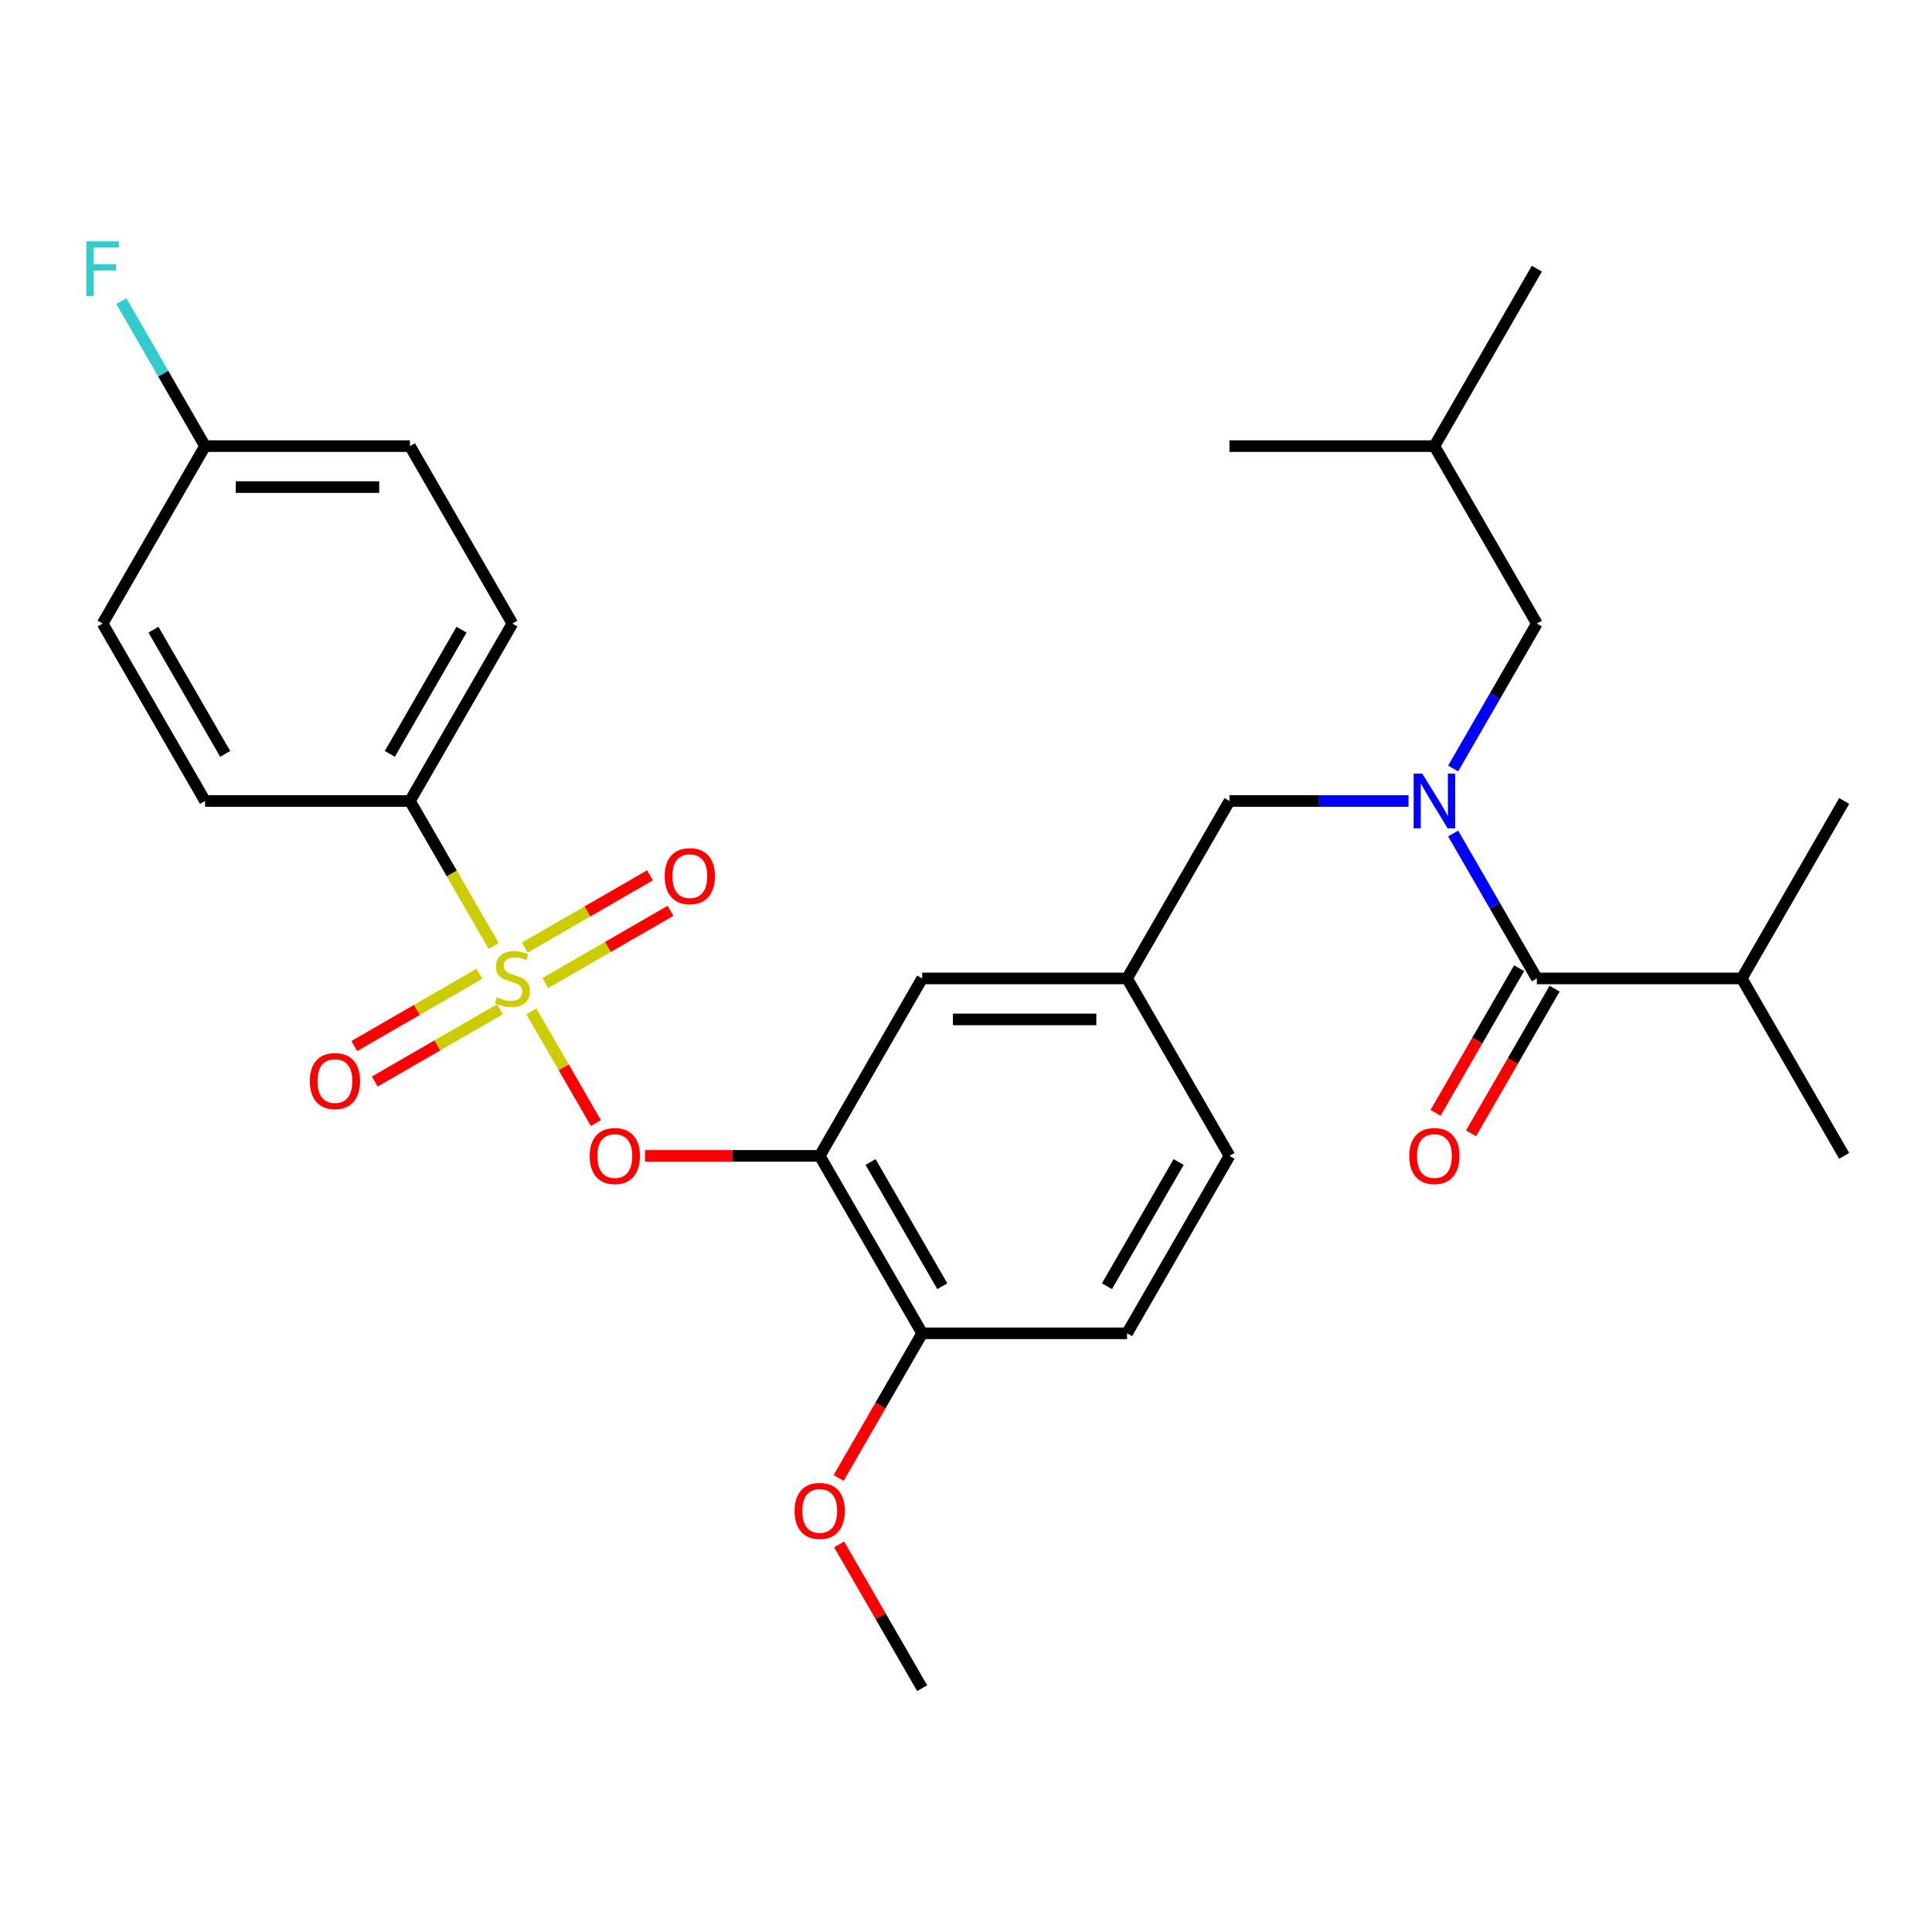 <?xml version='1.0' encoding='iso-8859-1'?>
<svg version='1.1' baseProfile='full'
              xmlns='http://www.w3.org/2000/svg'
                      xmlns:rdkit='http://www.rdkit.org/xml'
                      xmlns:xlink='http://www.w3.org/1999/xlink'
                  xml:space='preserve'
width='1000px' height='1000px' viewBox='0 0 1000 1000'>
<!-- END OF HEADER -->
<rect style='opacity:1.0;fill:#FFFFFF;stroke:none' width='1000' height='1000' x='0' y='0'> </rect>
<path class='bond-0' d='M 729.051,414.593 L 682.721,414.593' style='fill:none;fill-rule:evenodd;stroke:#0000FF;stroke-width:6px;stroke-linecap:butt;stroke-linejoin:miter;stroke-opacity:1' />
<path class='bond-0' d='M 682.721,414.593 L 636.391,414.593' style='fill:none;fill-rule:evenodd;stroke:#000000;stroke-width:6px;stroke-linecap:butt;stroke-linejoin:miter;stroke-opacity:1' />
<path class='bond-1' d='M 752.149,431.404 L 773.809,468.92' style='fill:none;fill-rule:evenodd;stroke:#0000FF;stroke-width:6px;stroke-linecap:butt;stroke-linejoin:miter;stroke-opacity:1' />
<path class='bond-1' d='M 773.809,468.92 L 795.468,506.436' style='fill:none;fill-rule:evenodd;stroke:#000000;stroke-width:6px;stroke-linecap:butt;stroke-linejoin:miter;stroke-opacity:1' />
<path class='bond-2' d='M 752.149,397.781 L 773.809,360.265' style='fill:none;fill-rule:evenodd;stroke:#0000FF;stroke-width:6px;stroke-linecap:butt;stroke-linejoin:miter;stroke-opacity:1' />
<path class='bond-2' d='M 773.809,360.265 L 795.468,322.749' style='fill:none;fill-rule:evenodd;stroke:#000000;stroke-width:6px;stroke-linecap:butt;stroke-linejoin:miter;stroke-opacity:1' />
<path class='bond-3' d='M 901.52,506.436 L 954.545,598.279' style='fill:none;fill-rule:evenodd;stroke:#000000;stroke-width:6px;stroke-linecap:butt;stroke-linejoin:miter;stroke-opacity:1' />
<path class='bond-4' d='M 901.52,506.436 L 954.545,414.593' style='fill:none;fill-rule:evenodd;stroke:#000000;stroke-width:6px;stroke-linecap:butt;stroke-linejoin:miter;stroke-opacity:1' />
<path class='bond-5' d='M 901.52,506.436 L 795.468,506.436' style='fill:none;fill-rule:evenodd;stroke:#000000;stroke-width:6px;stroke-linecap:butt;stroke-linejoin:miter;stroke-opacity:1' />
<path class='bond-6' d='M 786.284,501.133 L 764.67,538.569' style='fill:none;fill-rule:evenodd;stroke:#000000;stroke-width:6px;stroke-linecap:butt;stroke-linejoin:miter;stroke-opacity:1' />
<path class='bond-6' d='M 764.67,538.569 L 743.057,576.005' style='fill:none;fill-rule:evenodd;stroke:#FF0000;stroke-width:6px;stroke-linecap:butt;stroke-linejoin:miter;stroke-opacity:1' />
<path class='bond-6' d='M 804.653,511.738 L 783.039,549.174' style='fill:none;fill-rule:evenodd;stroke:#000000;stroke-width:6px;stroke-linecap:butt;stroke-linejoin:miter;stroke-opacity:1' />
<path class='bond-6' d='M 783.039,549.174 L 761.425,586.61' style='fill:none;fill-rule:evenodd;stroke:#FF0000;stroke-width:6px;stroke-linecap:butt;stroke-linejoin:miter;stroke-opacity:1' />
<path class='bond-7' d='M 636.391,414.593 L 583.366,506.436' style='fill:none;fill-rule:evenodd;stroke:#000000;stroke-width:6px;stroke-linecap:butt;stroke-linejoin:miter;stroke-opacity:1' />
<path class='bond-8' d='M 795.468,322.749 L 742.443,230.906' style='fill:none;fill-rule:evenodd;stroke:#000000;stroke-width:6px;stroke-linecap:butt;stroke-linejoin:miter;stroke-opacity:1' />
<path class='bond-9' d='M 742.443,230.906 L 795.468,139.063' style='fill:none;fill-rule:evenodd;stroke:#000000;stroke-width:6px;stroke-linecap:butt;stroke-linejoin:miter;stroke-opacity:1' />
<path class='bond-10' d='M 742.443,230.906 L 636.391,230.906' style='fill:none;fill-rule:evenodd;stroke:#000000;stroke-width:6px;stroke-linecap:butt;stroke-linejoin:miter;stroke-opacity:1' />
<path class='bond-11' d='M 212.186,414.593 L 265.211,322.749' style='fill:none;fill-rule:evenodd;stroke:#000000;stroke-width:6px;stroke-linecap:butt;stroke-linejoin:miter;stroke-opacity:1' />
<path class='bond-11' d='M 201.771,390.211 L 238.889,325.921' style='fill:none;fill-rule:evenodd;stroke:#000000;stroke-width:6px;stroke-linecap:butt;stroke-linejoin:miter;stroke-opacity:1' />
<path class='bond-12' d='M 212.186,414.593 L 106.134,414.593' style='fill:none;fill-rule:evenodd;stroke:#000000;stroke-width:6px;stroke-linecap:butt;stroke-linejoin:miter;stroke-opacity:1' />
<path class='bond-13' d='M 212.186,414.593 L 233.857,452.129' style='fill:none;fill-rule:evenodd;stroke:#000000;stroke-width:6px;stroke-linecap:butt;stroke-linejoin:miter;stroke-opacity:1' />
<path class='bond-13' d='M 233.857,452.129 L 255.528,489.665' style='fill:none;fill-rule:evenodd;stroke:#CCCC00;stroke-width:6px;stroke-linecap:butt;stroke-linejoin:miter;stroke-opacity:1' />
<path class='bond-14' d='M 308.439,581.308 L 291.744,552.393' style='fill:none;fill-rule:evenodd;stroke:#FF0000;stroke-width:6px;stroke-linecap:butt;stroke-linejoin:miter;stroke-opacity:1' />
<path class='bond-14' d='M 291.744,552.393 L 275.05,523.477' style='fill:none;fill-rule:evenodd;stroke:#CCCC00;stroke-width:6px;stroke-linecap:butt;stroke-linejoin:miter;stroke-opacity:1' />
<path class='bond-15' d='M 333.888,598.279 L 379.088,598.279' style='fill:none;fill-rule:evenodd;stroke:#FF0000;stroke-width:6px;stroke-linecap:butt;stroke-linejoin:miter;stroke-opacity:1' />
<path class='bond-15' d='M 379.088,598.279 L 424.288,598.279' style='fill:none;fill-rule:evenodd;stroke:#000000;stroke-width:6px;stroke-linecap:butt;stroke-linejoin:miter;stroke-opacity:1' />
<path class='bond-16' d='M 248.177,504.025 L 215.778,522.731' style='fill:none;fill-rule:evenodd;stroke:#CCCC00;stroke-width:6px;stroke-linecap:butt;stroke-linejoin:miter;stroke-opacity:1' />
<path class='bond-16' d='M 215.778,522.731 L 183.378,541.437' style='fill:none;fill-rule:evenodd;stroke:#FF0000;stroke-width:6px;stroke-linecap:butt;stroke-linejoin:miter;stroke-opacity:1' />
<path class='bond-16' d='M 258.783,522.393 L 226.383,541.099' style='fill:none;fill-rule:evenodd;stroke:#CCCC00;stroke-width:6px;stroke-linecap:butt;stroke-linejoin:miter;stroke-opacity:1' />
<path class='bond-16' d='M 226.383,541.099 L 193.983,559.805' style='fill:none;fill-rule:evenodd;stroke:#FF0000;stroke-width:6px;stroke-linecap:butt;stroke-linejoin:miter;stroke-opacity:1' />
<path class='bond-17' d='M 282.245,508.847 L 314.645,490.141' style='fill:none;fill-rule:evenodd;stroke:#CCCC00;stroke-width:6px;stroke-linecap:butt;stroke-linejoin:miter;stroke-opacity:1' />
<path class='bond-17' d='M 314.645,490.141 L 347.044,471.435' style='fill:none;fill-rule:evenodd;stroke:#FF0000;stroke-width:6px;stroke-linecap:butt;stroke-linejoin:miter;stroke-opacity:1' />
<path class='bond-17' d='M 271.64,490.479 L 304.04,471.773' style='fill:none;fill-rule:evenodd;stroke:#CCCC00;stroke-width:6px;stroke-linecap:butt;stroke-linejoin:miter;stroke-opacity:1' />
<path class='bond-17' d='M 304.04,471.773 L 336.439,453.067' style='fill:none;fill-rule:evenodd;stroke:#FF0000;stroke-width:6px;stroke-linecap:butt;stroke-linejoin:miter;stroke-opacity:1' />
<path class='bond-18' d='M 265.211,322.749 L 212.186,230.906' style='fill:none;fill-rule:evenodd;stroke:#000000;stroke-width:6px;stroke-linecap:butt;stroke-linejoin:miter;stroke-opacity:1' />
<path class='bond-19' d='M 424.288,598.279 L 477.314,690.122' style='fill:none;fill-rule:evenodd;stroke:#000000;stroke-width:6px;stroke-linecap:butt;stroke-linejoin:miter;stroke-opacity:1' />
<path class='bond-19' d='M 450.611,601.45 L 487.729,665.741' style='fill:none;fill-rule:evenodd;stroke:#000000;stroke-width:6px;stroke-linecap:butt;stroke-linejoin:miter;stroke-opacity:1' />
<path class='bond-20' d='M 424.288,598.279 L 477.314,506.436' style='fill:none;fill-rule:evenodd;stroke:#000000;stroke-width:6px;stroke-linecap:butt;stroke-linejoin:miter;stroke-opacity:1' />
<path class='bond-21' d='M 477.314,690.122 L 583.366,690.122' style='fill:none;fill-rule:evenodd;stroke:#000000;stroke-width:6px;stroke-linecap:butt;stroke-linejoin:miter;stroke-opacity:1' />
<path class='bond-22' d='M 477.314,690.122 L 455.7,727.558' style='fill:none;fill-rule:evenodd;stroke:#000000;stroke-width:6px;stroke-linecap:butt;stroke-linejoin:miter;stroke-opacity:1' />
<path class='bond-22' d='M 455.7,727.558 L 434.087,764.994' style='fill:none;fill-rule:evenodd;stroke:#FF0000;stroke-width:6px;stroke-linecap:butt;stroke-linejoin:miter;stroke-opacity:1' />
<path class='bond-23' d='M 583.366,690.122 L 636.391,598.279' style='fill:none;fill-rule:evenodd;stroke:#000000;stroke-width:6px;stroke-linecap:butt;stroke-linejoin:miter;stroke-opacity:1' />
<path class='bond-23' d='M 572.951,665.741 L 610.069,601.45' style='fill:none;fill-rule:evenodd;stroke:#000000;stroke-width:6px;stroke-linecap:butt;stroke-linejoin:miter;stroke-opacity:1' />
<path class='bond-24' d='M 636.391,598.279 L 583.366,506.436' style='fill:none;fill-rule:evenodd;stroke:#000000;stroke-width:6px;stroke-linecap:butt;stroke-linejoin:miter;stroke-opacity:1' />
<path class='bond-25' d='M 583.366,506.436 L 477.314,506.436' style='fill:none;fill-rule:evenodd;stroke:#000000;stroke-width:6px;stroke-linecap:butt;stroke-linejoin:miter;stroke-opacity:1' />
<path class='bond-25' d='M 567.458,527.646 L 493.222,527.646' style='fill:none;fill-rule:evenodd;stroke:#000000;stroke-width:6px;stroke-linecap:butt;stroke-linejoin:miter;stroke-opacity:1' />
<path class='bond-26' d='M 434.341,799.377 L 455.828,836.593' style='fill:none;fill-rule:evenodd;stroke:#FF0000;stroke-width:6px;stroke-linecap:butt;stroke-linejoin:miter;stroke-opacity:1' />
<path class='bond-26' d='M 455.828,836.593 L 477.314,873.809' style='fill:none;fill-rule:evenodd;stroke:#000000;stroke-width:6px;stroke-linecap:butt;stroke-linejoin:miter;stroke-opacity:1' />
<path class='bond-27' d='M 106.134,414.593 L 53.109,322.749' style='fill:none;fill-rule:evenodd;stroke:#000000;stroke-width:6px;stroke-linecap:butt;stroke-linejoin:miter;stroke-opacity:1' />
<path class='bond-27' d='M 116.549,390.211 L 79.431,325.921' style='fill:none;fill-rule:evenodd;stroke:#000000;stroke-width:6px;stroke-linecap:butt;stroke-linejoin:miter;stroke-opacity:1' />
<path class='bond-28' d='M 106.134,230.906 L 53.109,322.749' style='fill:none;fill-rule:evenodd;stroke:#000000;stroke-width:6px;stroke-linecap:butt;stroke-linejoin:miter;stroke-opacity:1' />
<path class='bond-29' d='M 106.134,230.906 L 84.474,193.39' style='fill:none;fill-rule:evenodd;stroke:#000000;stroke-width:6px;stroke-linecap:butt;stroke-linejoin:miter;stroke-opacity:1' />
<path class='bond-29' d='M 84.474,193.39 L 62.815,155.874' style='fill:none;fill-rule:evenodd;stroke:#33CCCC;stroke-width:6px;stroke-linecap:butt;stroke-linejoin:miter;stroke-opacity:1' />
<path class='bond-30' d='M 106.134,230.906 L 212.186,230.906' style='fill:none;fill-rule:evenodd;stroke:#000000;stroke-width:6px;stroke-linecap:butt;stroke-linejoin:miter;stroke-opacity:1' />
<path class='bond-30' d='M 122.042,252.117 L 196.278,252.117' style='fill:none;fill-rule:evenodd;stroke:#000000;stroke-width:6px;stroke-linecap:butt;stroke-linejoin:miter;stroke-opacity:1' />
<path  class='atom-0' d='M 736.183 400.433
L 745.463 415.433
Q 746.383 416.913, 747.863 419.593
Q 749.343 422.273, 749.423 422.433
L 749.423 400.433
L 753.183 400.433
L 753.183 428.753
L 749.303 428.753
L 739.343 412.353
Q 738.183 410.433, 736.943 408.233
Q 735.743 406.033, 735.383 405.353
L 735.383 428.753
L 731.703 428.753
L 731.703 400.433
L 736.183 400.433
' fill='#0000FF'/>
<path  class='atom-3' d='M 729.443 598.359
Q 729.443 591.559, 732.803 587.759
Q 736.163 583.959, 742.443 583.959
Q 748.723 583.959, 752.083 587.759
Q 755.443 591.559, 755.443 598.359
Q 755.443 605.239, 752.043 609.159
Q 748.643 613.039, 742.443 613.039
Q 736.203 613.039, 732.803 609.159
Q 729.443 605.279, 729.443 598.359
M 742.443 609.839
Q 746.763 609.839, 749.083 606.959
Q 751.443 604.039, 751.443 598.359
Q 751.443 592.799, 749.083 589.999
Q 746.763 587.159, 742.443 587.159
Q 738.123 587.159, 735.763 589.959
Q 733.443 592.759, 733.443 598.359
Q 733.443 604.079, 735.763 606.959
Q 738.123 609.839, 742.443 609.839
' fill='#FF0000'/>
<path  class='atom-10' d='M 305.237 598.359
Q 305.237 591.559, 308.597 587.759
Q 311.957 583.959, 318.237 583.959
Q 324.517 583.959, 327.877 587.759
Q 331.237 591.559, 331.237 598.359
Q 331.237 605.239, 327.837 609.159
Q 324.437 613.039, 318.237 613.039
Q 311.997 613.039, 308.597 609.159
Q 305.237 605.279, 305.237 598.359
M 318.237 609.839
Q 322.557 609.839, 324.877 606.959
Q 327.237 604.039, 327.237 598.359
Q 327.237 592.799, 324.877 589.999
Q 322.557 587.159, 318.237 587.159
Q 313.917 587.159, 311.557 589.959
Q 309.237 592.759, 309.237 598.359
Q 309.237 604.079, 311.557 606.959
Q 313.917 609.839, 318.237 609.839
' fill='#FF0000'/>
<path  class='atom-11' d='M 257.211 516.156
Q 257.531 516.276, 258.851 516.836
Q 260.171 517.396, 261.611 517.756
Q 263.091 518.076, 264.531 518.076
Q 267.211 518.076, 268.771 516.796
Q 270.331 515.476, 270.331 513.196
Q 270.331 511.636, 269.531 510.676
Q 268.771 509.716, 267.571 509.196
Q 266.371 508.676, 264.371 508.076
Q 261.851 507.316, 260.331 506.596
Q 258.851 505.876, 257.771 504.356
Q 256.731 502.836, 256.731 500.276
Q 256.731 496.716, 259.131 494.516
Q 261.571 492.316, 266.371 492.316
Q 269.651 492.316, 273.371 493.876
L 272.451 496.956
Q 269.051 495.556, 266.491 495.556
Q 263.731 495.556, 262.211 496.716
Q 260.691 497.836, 260.731 499.796
Q 260.731 501.316, 261.491 502.236
Q 262.291 503.156, 263.411 503.676
Q 264.571 504.196, 266.491 504.796
Q 269.051 505.596, 270.571 506.396
Q 272.091 507.196, 273.171 508.836
Q 274.291 510.436, 274.291 513.196
Q 274.291 517.116, 271.651 519.236
Q 269.051 521.316, 264.691 521.316
Q 262.171 521.316, 260.251 520.756
Q 258.371 520.236, 256.131 519.316
L 257.211 516.156
' fill='#CCCC00'/>
<path  class='atom-12' d='M 160.368 559.542
Q 160.368 552.742, 163.728 548.942
Q 167.088 545.142, 173.368 545.142
Q 179.648 545.142, 183.008 548.942
Q 186.368 552.742, 186.368 559.542
Q 186.368 566.422, 182.968 570.342
Q 179.568 574.222, 173.368 574.222
Q 167.128 574.222, 163.728 570.342
Q 160.368 566.462, 160.368 559.542
M 173.368 571.022
Q 177.688 571.022, 180.008 568.142
Q 182.368 565.222, 182.368 559.542
Q 182.368 553.982, 180.008 551.182
Q 177.688 548.342, 173.368 548.342
Q 169.048 548.342, 166.688 551.142
Q 164.368 553.942, 164.368 559.542
Q 164.368 565.262, 166.688 568.142
Q 169.048 571.022, 173.368 571.022
' fill='#FF0000'/>
<path  class='atom-13' d='M 344.055 453.49
Q 344.055 446.69, 347.415 442.89
Q 350.775 439.09, 357.055 439.09
Q 363.335 439.09, 366.695 442.89
Q 370.055 446.69, 370.055 453.49
Q 370.055 460.37, 366.655 464.29
Q 363.255 468.17, 357.055 468.17
Q 350.815 468.17, 347.415 464.29
Q 344.055 460.41, 344.055 453.49
M 357.055 464.97
Q 361.375 464.97, 363.695 462.09
Q 366.055 459.17, 366.055 453.49
Q 366.055 447.93, 363.695 445.13
Q 361.375 442.29, 357.055 442.29
Q 352.735 442.29, 350.375 445.09
Q 348.055 447.89, 348.055 453.49
Q 348.055 459.21, 350.375 462.09
Q 352.735 464.97, 357.055 464.97
' fill='#FF0000'/>
<path  class='atom-21' d='M 411.288 782.046
Q 411.288 775.246, 414.648 771.446
Q 418.008 767.646, 424.288 767.646
Q 430.568 767.646, 433.928 771.446
Q 437.288 775.246, 437.288 782.046
Q 437.288 788.926, 433.888 792.846
Q 430.488 796.726, 424.288 796.726
Q 418.048 796.726, 414.648 792.846
Q 411.288 788.966, 411.288 782.046
M 424.288 793.526
Q 428.608 793.526, 430.928 790.646
Q 433.288 787.726, 433.288 782.046
Q 433.288 776.486, 430.928 773.686
Q 428.608 770.846, 424.288 770.846
Q 419.968 770.846, 417.608 773.646
Q 415.288 776.446, 415.288 782.046
Q 415.288 787.766, 417.608 790.646
Q 419.968 793.526, 424.288 793.526
' fill='#FF0000'/>
<path  class='atom-27' d='M 44.689 124.903
L 61.529 124.903
L 61.529 128.143
L 48.489 128.143
L 48.489 136.743
L 60.089 136.743
L 60.089 140.023
L 48.489 140.023
L 48.489 153.223
L 44.689 153.223
L 44.689 124.903
' fill='#33CCCC'/>
</svg>
